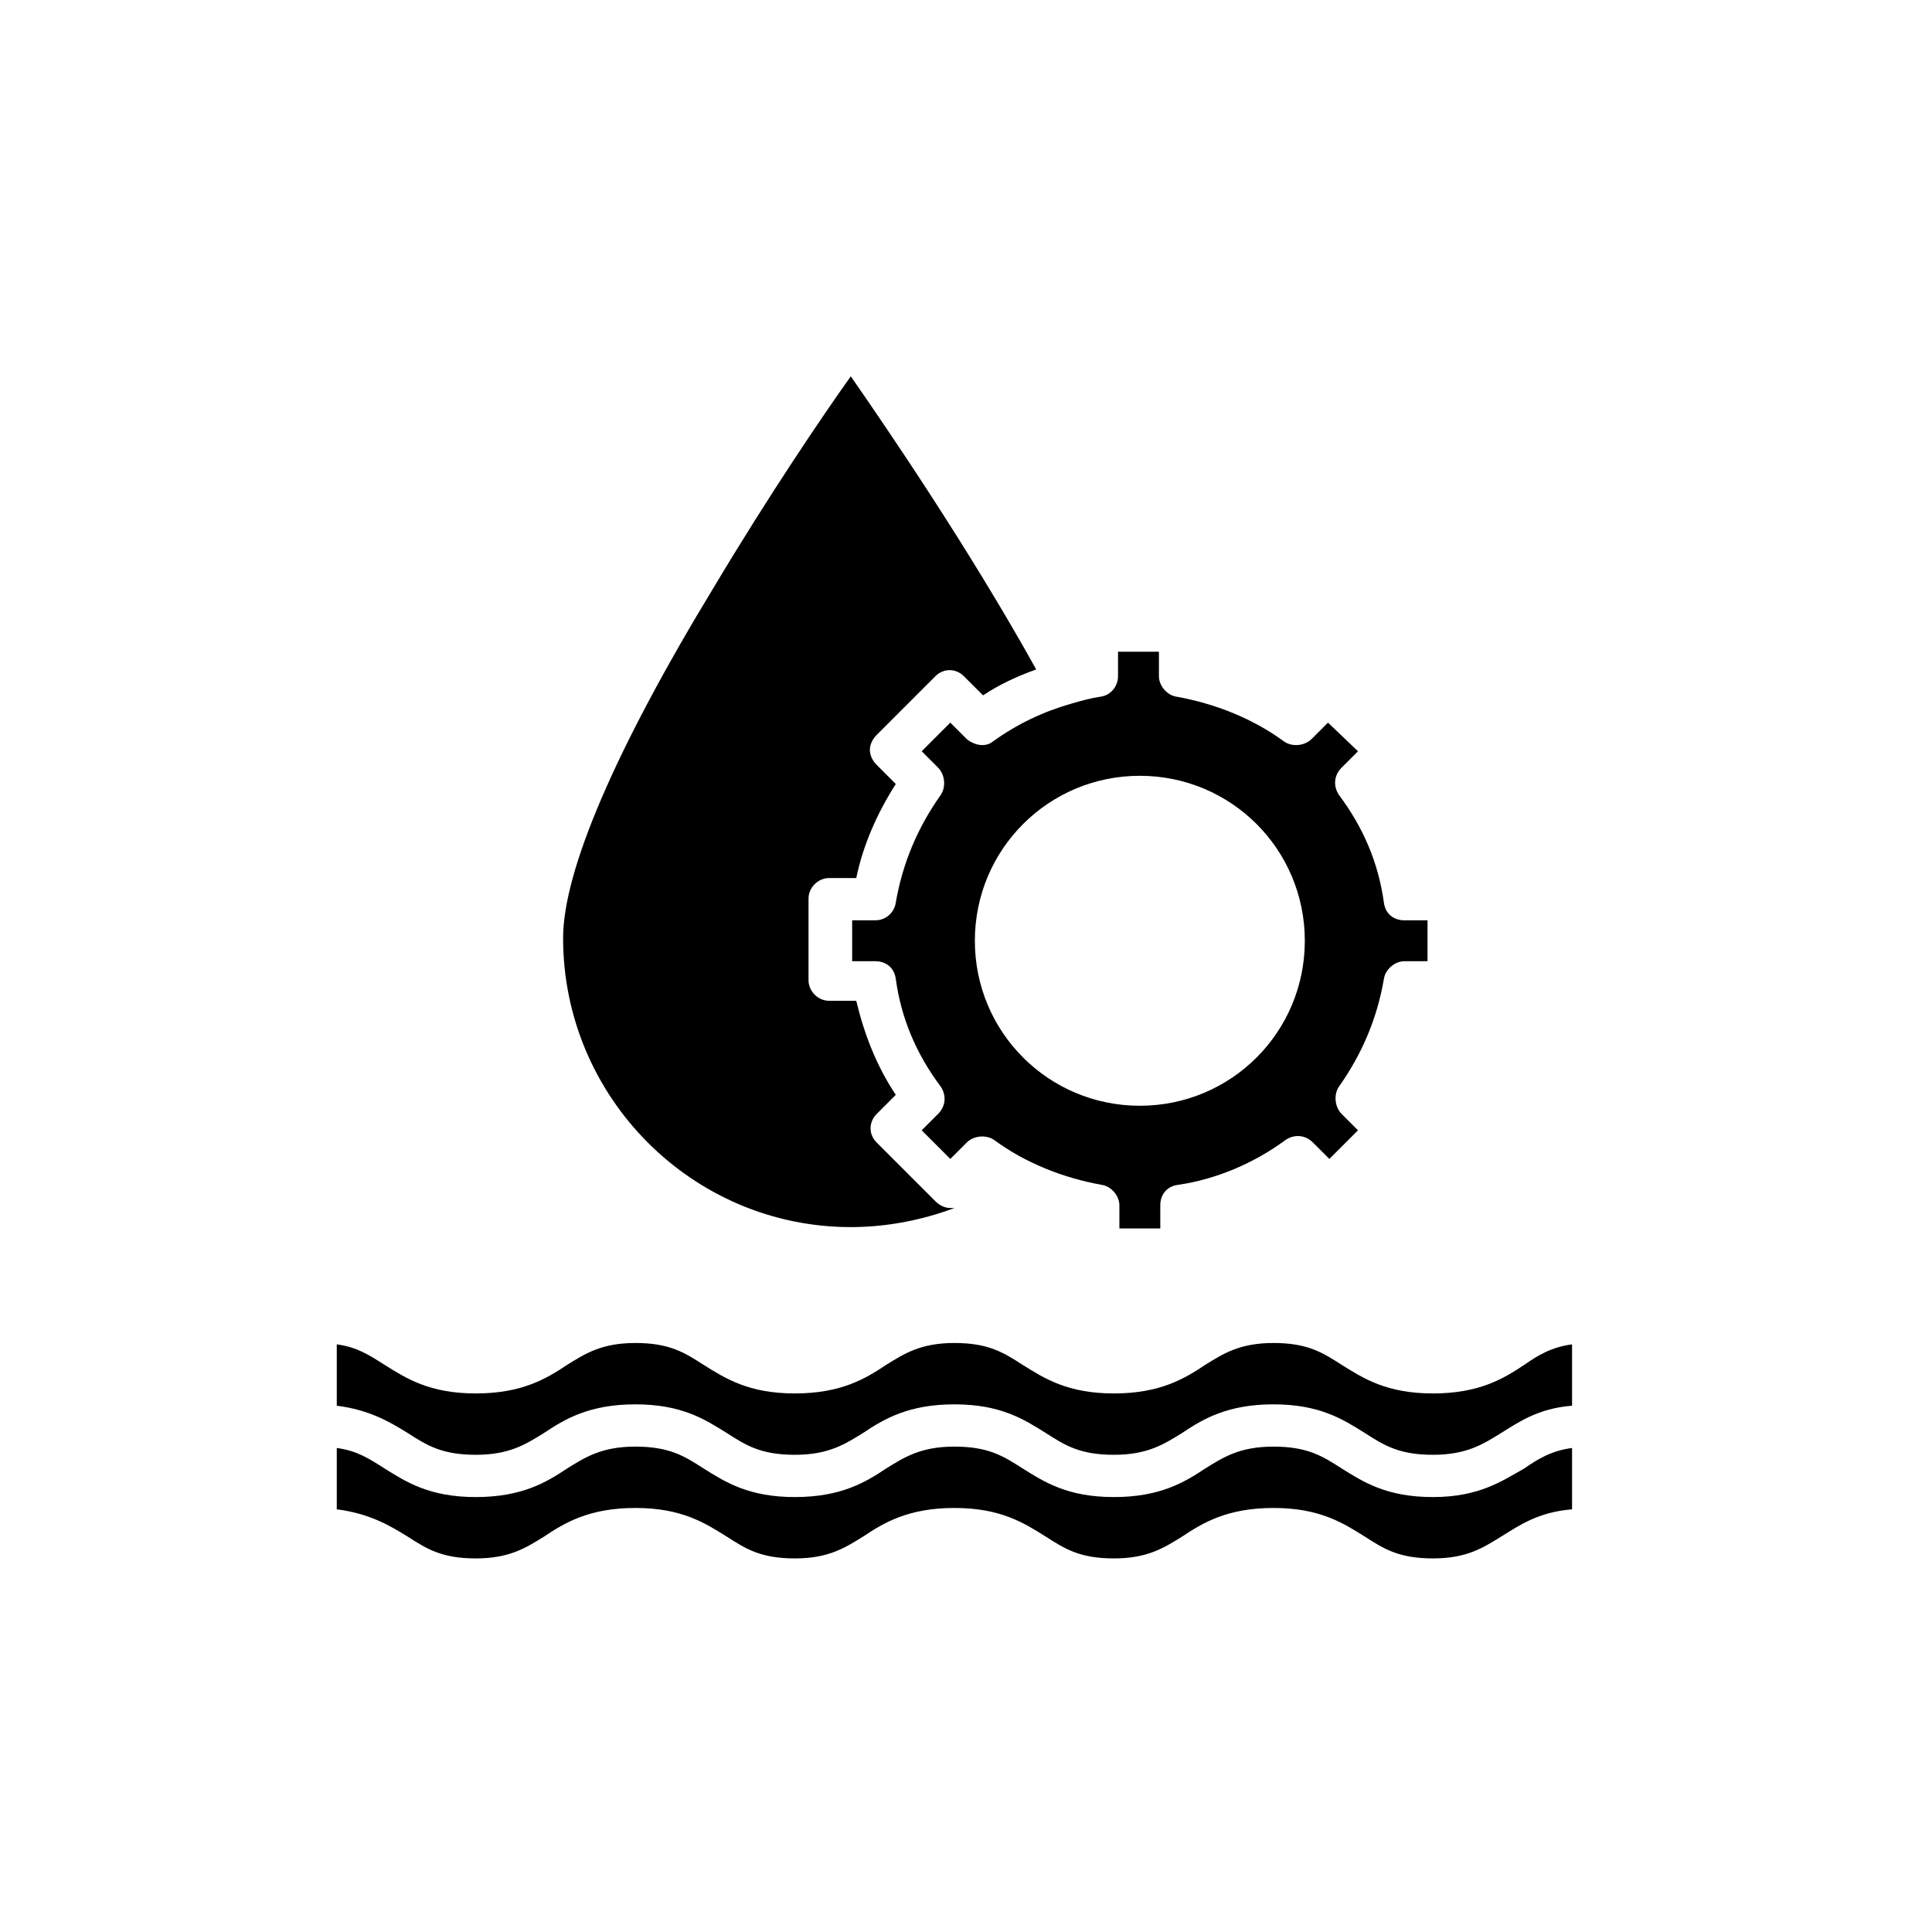 <svg xmlns="http://www.w3.org/2000/svg" xmlns:xlink="http://www.w3.org/1999/xlink" id="Calque_1" x="0px" y="0px" viewBox="0 0 141.7 141.7" style="enable-background:new 0 0 141.7 141.7;" xml:space="preserve"><g id="_x32_4763_-_Biosolid_Management">	<g>		<path d="M70.9,54.2L69.7,53l-2.1,2.1l1.2,1.2c0.5,0.5,0.6,1.4,0.2,2c-1.7,2.4-2.8,5-3.3,7.9c-0.1,0.7-0.7,1.3-1.5,1.3h-1.7v3h1.7   c0.8,0,1.4,0.5,1.5,1.3c0.4,2.9,1.5,5.5,3.3,7.9c0.4,0.6,0.4,1.4-0.2,2l-1.2,1.2l2.1,2.1l1.2-1.2c0.5-0.5,1.4-0.6,2-0.2   c2.3,1.7,5.1,2.8,7.9,3.3c0.7,0.1,1.3,0.8,1.3,1.5v1.7h3v-1.7c0-0.8,0.5-1.4,1.3-1.5c2.8-0.4,5.6-1.6,7.9-3.3   c0.6-0.4,1.4-0.4,2,0.2l1.2,1.2l2.1-2.1l-1.2-1.2c-0.5-0.5-0.6-1.4-0.2-2c1.7-2.4,2.8-5,3.3-7.9c0.1-0.7,0.8-1.3,1.5-1.3h1.7v-3   H103c-0.8,0-1.4-0.5-1.5-1.3c-0.4-2.9-1.5-5.5-3.3-7.9c-0.4-0.6-0.4-1.4,0.2-2l1.2-1.2L97.4,53l-1.2,1.2c-0.5,0.5-1.4,0.6-2,0.2   c-2.3-1.7-5.1-2.8-7.9-3.3C85.6,51,85,50.3,85,49.6v-1.8h-3v1.8c0,0.7-0.5,1.4-1.3,1.5c-0.7,0.1-1.4,0.3-2.1,0.5l0,0   c-2.1,0.6-4,1.5-5.8,2.8C72.3,54.8,71.5,54.7,70.9,54.2z M83.6,56.9c6.7,0,12.1,5.4,12.1,12.1s-5.4,12.1-12.1,12.1   S71.5,75.7,71.5,69S76.9,56.9,83.6,56.9z"></path>		<path d="M62.4,90c2.6,0,5.2-0.5,7.6-1.4c-0.1,0-0.2,0-0.3,0c-0.4,0-0.8-0.2-1.1-0.5l-4.3-4.3c-0.6-0.6-0.6-1.5,0-2.1l1.4-1.4   c-1.4-2.1-2.3-4.4-2.9-6.9h-2c-0.8,0-1.5-0.7-1.5-1.5v-6c0-0.8,0.7-1.5,1.5-1.5h2c0.5-2.4,1.5-4.7,2.9-6.9l-1.4-1.4   c-0.3-0.3-0.5-0.7-0.5-1.1c0-0.4,0.2-0.8,0.5-1.1l4.3-4.3c0.6-0.6,1.5-0.6,2.1,0l1.4,1.4c1.2-0.8,2.5-1.4,3.9-1.9   c-5-9-11.1-17.9-13.6-21.5c-2,2.8-6,8.7-10,15.4c-7.3,12-11.1,20.9-11.1,25.8C41.3,80.5,50.8,90,62.4,90z"></path>		<path d="M111.8,100.1c-1.5,1-3.3,2.1-6.7,2.1c-3.4,0-5.1-1.1-6.7-2.1c-1.4-0.9-2.5-1.6-5-1.6s-3.7,0.8-5,1.6   c-1.5,1-3.3,2.1-6.7,2.1c-3.4,0-5.1-1.1-6.7-2.1c-1.4-0.9-2.5-1.6-5-1.6s-3.7,0.8-5,1.6c-1.5,1-3.3,2.1-6.7,2.1s-5.1-1.1-6.7-2.1   c-1.4-0.9-2.5-1.6-5-1.6s-3.7,0.8-5,1.6c-1.5,1-3.3,2.1-6.7,2.1s-5.1-1.1-6.7-2.1c-1.1-0.7-2-1.3-3.5-1.5v4.5   c2.4,0.3,3.9,1.2,5.2,2c1.4,0.9,2.5,1.6,5,1.6s3.7-0.8,5-1.6c1.5-1,3.3-2.1,6.7-2.1s5.1,1.1,6.7,2.1c1.4,0.9,2.5,1.6,5,1.6   s3.7-0.8,5-1.6c1.5-1,3.3-2.1,6.7-2.1s5.1,1.1,6.7,2.1c1.4,0.9,2.5,1.6,5,1.6s3.7-0.8,5-1.6c1.5-1,3.3-2.1,6.7-2.1   c3.4,0,5.1,1.1,6.7,2.1c1.4,0.9,2.5,1.6,5,1.6s3.7-0.8,5-1.6c1.3-0.8,2.7-1.8,5.2-2v-4.5C113.8,98.8,112.8,99.4,111.8,100.1z"></path>		<path d="M105.1,109.8c-3.4,0-5.1-1.1-6.7-2.1c-1.4-0.9-2.5-1.6-5-1.6s-3.7,0.8-5,1.6c-1.5,1-3.3,2.1-6.7,2.1   c-3.4,0-5.1-1.1-6.7-2.1c-1.4-0.9-2.5-1.6-5-1.6s-3.7,0.8-5,1.6c-1.5,1-3.3,2.1-6.7,2.1s-5.1-1.1-6.7-2.1c-1.4-0.9-2.5-1.6-5-1.6   s-3.7,0.8-5,1.6c-1.5,1-3.3,2.1-6.7,2.1s-5.1-1.1-6.7-2.1c-1.1-0.7-2-1.3-3.5-1.5v4.5c2.4,0.3,3.9,1.2,5.2,2   c1.4,0.9,2.5,1.6,5,1.6s3.7-0.8,5-1.6c1.5-1,3.3-2.1,6.7-2.1s5.1,1.1,6.7,2.1c1.4,0.9,2.5,1.6,5,1.6s3.7-0.8,5-1.6   c1.5-1,3.3-2.1,6.7-2.1s5.1,1.1,6.7,2.1c1.4,0.9,2.5,1.6,5,1.6s3.7-0.8,5-1.6c1.5-1,3.3-2.1,6.7-2.1c3.4,0,5.1,1.1,6.7,2.1   c1.4,0.9,2.5,1.6,5,1.6s3.7-0.8,5-1.6c1.3-0.8,2.7-1.8,5.2-2v-4.5c-1.5,0.2-2.5,0.8-3.5,1.5C110.2,108.6,108.5,109.8,105.1,109.8z   "></path>	</g></g></svg>
